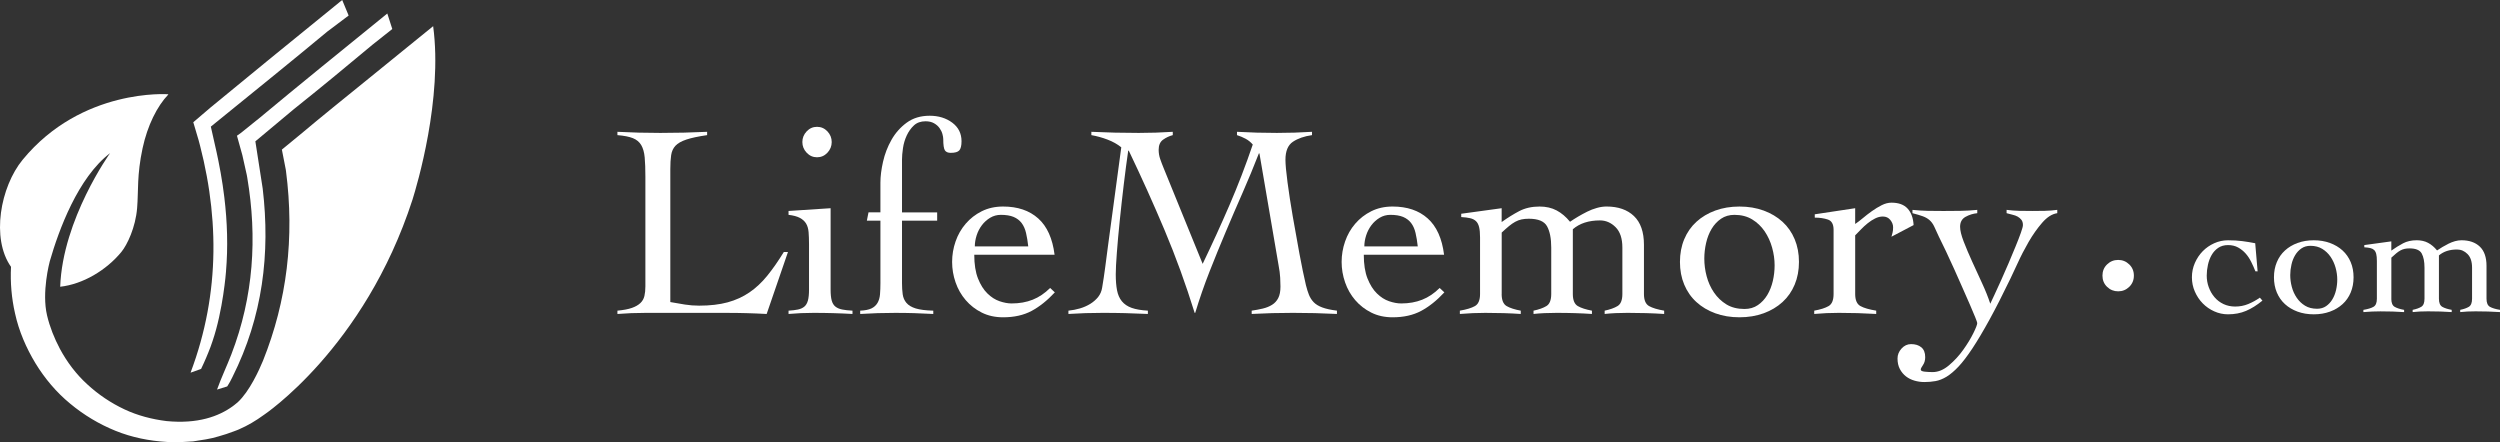 <?xml version="1.0" encoding="UTF-8"?> <!-- Generator: Adobe Illustrator 16.0.0, SVG Export Plug-In . SVG Version: 6.00 Build 0) --> <svg xmlns="http://www.w3.org/2000/svg" xmlns:xlink="http://www.w3.org/1999/xlink" version="1.1" id="Layer_1" x="0px" y="0px" width="210.04px" height="37.162px" viewBox="0 0 210.04 37.162" xml:space="preserve"><rect x="0" y="0" width="210.04" height="37.162" fill="#333333" stroke="none"/> <g> <path fill="#FFFFFF" d="M59.411,11.353c-0.745,0.108-1.326,0.232-1.745,0.372c-0.418,0.14-0.725,0.314-0.919,0.523 c-0.194,0.209-0.313,0.473-0.36,0.791c-0.047,0.318-0.07,0.709-0.07,1.174v11.165c0.419,0.077,0.826,0.147,1.221,0.209 c0.396,0.062,0.795,0.093,1.198,0.093c0.915,0,1.713-0.093,2.396-0.278c0.682-0.187,1.295-0.467,1.837-0.839 c0.542-0.37,1.042-0.84,1.5-1.406c0.458-0.565,0.919-1.228,1.385-1.987h0.349l-1.791,5.209c-0.559-0.031-1.121-0.055-1.687-0.07 c-0.566-0.016-1.128-0.022-1.686-0.022H54.2c-0.387,0-0.775,0.007-1.163,0.022s-0.775,0.039-1.163,0.07V26.1 c0.511-0.048,0.919-0.125,1.221-0.233c0.303-0.107,0.539-0.244,0.71-0.408c0.17-0.161,0.282-0.359,0.337-0.592 c0.054-0.232,0.081-0.504,0.081-0.814v-9.21c0-0.652-0.019-1.19-0.058-1.617c-0.039-0.426-0.136-0.771-0.291-1.036 c-0.155-0.263-0.388-0.457-0.698-0.582c-0.311-0.124-0.744-0.209-1.302-0.255v-0.279c0.604,0.031,1.205,0.054,1.802,0.07 c0.597,0.015,1.198,0.023,1.803,0.023c0.651,0,1.306-0.008,1.965-0.023c0.659-0.016,1.314-0.039,1.966-0.07V11.353z"></path> <path fill="#FFFFFF" d="M67.97,20.493c0-0.371-0.011-0.701-0.035-0.987c-0.023-0.288-0.093-0.528-0.209-0.722 c-0.116-0.194-0.291-0.353-0.523-0.478c-0.232-0.123-0.55-0.209-0.953-0.256v-0.326l3.535-0.231v6.837 c0,0.389,0.031,0.694,0.093,0.92c0.062,0.225,0.167,0.396,0.314,0.512c0.147,0.115,0.337,0.197,0.57,0.243 c0.233,0.047,0.519,0.077,0.861,0.095v0.278c-0.543-0.031-1.09-0.055-1.64-0.07c-0.551-0.016-1.097-0.022-1.64-0.022 c-0.357,0-0.706,0.007-1.047,0.022s-0.689,0.039-1.046,0.07V26.1c0.31-0.018,0.573-0.048,0.791-0.095 c0.217-0.046,0.396-0.128,0.535-0.243c0.139-0.116,0.24-0.287,0.302-0.512c0.062-0.226,0.093-0.531,0.093-0.92V20.493z M68.644,10.655c0.341,0,0.632,0.128,0.873,0.383c0.24,0.256,0.36,0.555,0.36,0.896s-0.12,0.639-0.36,0.896 c-0.24,0.256-0.532,0.384-0.873,0.384c-0.34,0-0.632-0.128-0.872-0.384c-0.241-0.256-0.361-0.554-0.361-0.896 s0.12-0.64,0.361-0.896C68.012,10.783,68.304,10.655,68.644,10.655"></path> <path fill="#FFFFFF" d="M72.272,26.1c0.403-0.018,0.717-0.079,0.942-0.187c0.225-0.108,0.396-0.265,0.512-0.466 c0.117-0.201,0.187-0.441,0.209-0.721c0.023-0.279,0.035-0.598,0.035-0.954V18.54h-1.14l0.139-0.698h1v-2.489 c0-0.527,0.073-1.117,0.221-1.768c0.147-0.651,0.384-1.264,0.709-1.837c0.325-0.574,0.752-1.055,1.279-1.442 c0.527-0.387,1.171-0.582,1.931-0.582c0.744,0,1.376,0.195,1.896,0.582c0.519,0.388,0.779,0.907,0.779,1.559 c0,0.372-0.063,0.628-0.186,0.768c-0.124,0.14-0.364,0.209-0.721,0.209c-0.233,0-0.396-0.069-0.489-0.209 c-0.093-0.14-0.139-0.458-0.139-0.954c0-0.108-0.024-0.248-0.07-0.419c-0.046-0.17-0.127-0.337-0.244-0.5 c-0.117-0.163-0.271-0.298-0.466-0.407c-0.193-0.108-0.43-0.163-0.709-0.163c-0.403,0-0.729,0.116-0.977,0.349 c-0.249,0.232-0.45,0.516-0.605,0.849c-0.154,0.333-0.26,0.687-0.313,1.059c-0.055,0.372-0.082,0.69-0.082,0.954v4.442h2.954v0.698 h-2.954v5.232c0,0.356,0.019,0.675,0.058,0.954c0.04,0.279,0.144,0.52,0.314,0.721c0.17,0.201,0.431,0.357,0.779,0.466 c0.349,0.107,0.841,0.169,1.477,0.187v0.278c-0.543-0.031-1.079-0.055-1.605-0.07c-0.527-0.016-1.063-0.022-1.605-0.022 c-0.497,0-0.985,0.007-1.466,0.022c-0.48,0.016-0.969,0.039-1.465,0.07V26.1z"></path> <path fill="#FFFFFF" d="M81.854,21.4c0,0.807,0.105,1.474,0.314,2c0.209,0.527,0.473,0.946,0.791,1.256 c0.318,0.312,0.659,0.528,1.023,0.652c0.364,0.124,0.702,0.186,1.012,0.186c0.651,0,1.241-0.104,1.768-0.314 c0.527-0.209,1.015-0.538,1.465-0.987l0.396,0.37c-0.636,0.684-1.287,1.203-1.953,1.56c-0.667,0.357-1.466,0.535-2.396,0.535 c-0.667,0-1.264-0.132-1.791-0.396c-0.527-0.264-0.977-0.613-1.349-1.047c-0.373-0.434-0.656-0.93-0.85-1.488 s-0.291-1.132-0.291-1.722c0-0.589,0.097-1.162,0.291-1.721s0.477-1.055,0.85-1.488c0.372-0.435,0.821-0.783,1.349-1.048 c0.527-0.263,1.124-0.396,1.791-0.396c1.225,0,2.21,0.334,2.954,1.001c0.745,0.667,1.202,1.684,1.373,3.047H81.854z M86.39,20.702 c-0.046-0.418-0.108-0.794-0.186-1.127c-0.077-0.334-0.202-0.613-0.372-0.838c-0.171-0.224-0.396-0.395-0.675-0.513 c-0.279-0.115-0.636-0.174-1.07-0.174c-0.326,0-0.625,0.082-0.896,0.244c-0.271,0.163-0.504,0.372-0.698,0.628 c-0.194,0.257-0.341,0.543-0.442,0.86c-0.101,0.318-0.151,0.626-0.151,0.919H86.39z"></path> <path fill="#FFFFFF" d="M103.927,11.074c0.558,0.031,1.116,0.054,1.675,0.07c0.558,0.015,1.116,0.023,1.674,0.023 c0.497,0,0.988-0.008,1.477-0.023c0.489-0.016,0.981-0.039,1.477-0.07v0.279c-0.651,0.093-1.187,0.279-1.605,0.558 c-0.418,0.28-0.627,0.783-0.627,1.512c0,0.387,0.058,1.019,0.174,1.896c0.116,0.877,0.263,1.834,0.442,2.873 c0.178,1.038,0.364,2.077,0.558,3.116c0.194,1.04,0.376,1.923,0.547,2.651c0.077,0.311,0.163,0.581,0.255,0.814 c0.094,0.232,0.226,0.438,0.396,0.616c0.17,0.179,0.412,0.325,0.721,0.441c0.311,0.117,0.721,0.206,1.233,0.269v0.278 c-0.621-0.031-1.237-0.055-1.849-0.07s-1.229-0.022-1.85-0.022c-0.589,0-1.166,0.007-1.732,0.022 c-0.566,0.016-1.144,0.039-1.732,0.07V26.1c0.326-0.048,0.636-0.105,0.93-0.175c0.294-0.07,0.555-0.175,0.779-0.314 c0.225-0.139,0.399-0.329,0.523-0.57c0.124-0.24,0.186-0.562,0.186-0.965c0-0.186-0.008-0.434-0.023-0.745 c-0.016-0.31-0.063-0.667-0.14-1.069l-1.604-9.374h-0.047c-0.434,1.117-0.892,2.222-1.372,3.315 c-0.481,1.094-0.954,2.19-1.418,3.291c-0.466,1.102-0.919,2.213-1.361,3.338c-0.442,1.124-0.84,2.275-1.198,3.454h-0.047 c-0.744-2.403-1.585-4.718-2.523-6.943c-0.938-2.226-1.942-4.454-3.012-6.687h-0.046c-0.125,0.853-0.249,1.799-0.373,2.837 c-0.125,1.04-0.237,2.051-0.337,3.036c-0.102,0.985-0.183,1.884-0.244,2.697c-0.063,0.813-0.093,1.423-0.093,1.825 c0,0.513,0.035,0.955,0.105,1.326c0.07,0.372,0.205,0.684,0.407,0.932c0.202,0.247,0.477,0.434,0.826,0.558 s0.803,0.202,1.361,0.233v0.278c-0.651-0.031-1.287-0.055-1.907-0.07c-0.621-0.016-1.256-0.022-1.908-0.022 c-0.48,0-0.957,0.007-1.43,0.022c-0.473,0.016-0.95,0.039-1.431,0.07V26.1c0.326-0.031,0.648-0.095,0.966-0.187 c0.318-0.094,0.608-0.222,0.872-0.384c0.263-0.164,0.484-0.357,0.663-0.582c0.178-0.225,0.291-0.492,0.337-0.803 c0.093-0.542,0.178-1.112,0.256-1.71c0.077-0.596,0.154-1.189,0.232-1.778l1.116-8.28c-0.326-0.264-0.713-0.48-1.163-0.651 c-0.45-0.17-0.9-0.294-1.35-0.372v-0.279c0.667,0.031,1.33,0.054,1.989,0.07c0.659,0.015,1.322,0.023,1.988,0.023 c0.48,0,0.958-0.008,1.431-0.023c0.473-0.016,0.95-0.039,1.431-0.07v0.279c-0.295,0.077-0.566,0.205-0.815,0.383 c-0.248,0.178-0.371,0.462-0.371,0.85c0,0.263,0.042,0.519,0.127,0.767c0.085,0.248,0.183,0.503,0.291,0.767l3.279,8.048 c0.791-1.644,1.543-3.291,2.256-4.942c0.713-1.652,1.364-3.346,1.954-5.083c-0.171-0.201-0.373-0.364-0.605-0.488 c-0.232-0.124-0.473-0.225-0.721-0.302V11.074z"></path> <path fill="#FFFFFF" d="M114.58,21.4c0,0.807,0.104,1.474,0.313,2c0.21,0.527,0.473,0.946,0.792,1.256 c0.317,0.312,0.659,0.528,1.024,0.652c0.363,0.124,0.701,0.186,1.011,0.186c0.652,0,1.241-0.104,1.767-0.314 c0.527-0.209,1.016-0.538,1.466-0.987l0.396,0.37c-0.636,0.684-1.287,1.203-1.954,1.56c-0.667,0.357-1.465,0.535-2.396,0.535 c-0.667,0-1.264-0.132-1.791-0.396s-0.977-0.613-1.349-1.047c-0.373-0.434-0.656-0.93-0.849-1.488 c-0.194-0.559-0.292-1.132-0.292-1.722c0-0.589,0.097-1.162,0.292-1.721c0.193-0.559,0.476-1.055,0.849-1.488 c0.372-0.435,0.821-0.783,1.349-1.048c0.527-0.263,1.124-0.396,1.791-0.396c1.225,0,2.21,0.334,2.953,1.001 c0.745,0.667,1.202,1.684,1.373,3.047H114.58z M119.115,20.702c-0.046-0.418-0.108-0.794-0.186-1.127 c-0.078-0.334-0.202-0.613-0.372-0.838c-0.172-0.224-0.396-0.395-0.675-0.513c-0.279-0.115-0.636-0.174-1.07-0.174 c-0.326,0-0.624,0.082-0.895,0.244c-0.272,0.163-0.505,0.372-0.698,0.628c-0.194,0.257-0.34,0.543-0.442,0.86 c-0.101,0.318-0.151,0.626-0.151,0.919H119.115z"></path> <path fill="#FFFFFF" d="M126.163,24.703c0,0.512,0.139,0.85,0.418,1.012s0.675,0.29,1.187,0.385v0.278 c-0.45-0.031-0.928-0.055-1.431-0.07s-1.02-0.022-1.547-0.022c-0.357,0-0.706,0.007-1.046,0.022 c-0.342,0.016-0.706,0.039-1.093,0.07V26.1c0.557-0.095,0.979-0.223,1.267-0.385c0.286-0.162,0.43-0.5,0.43-1.012v-4.745 c0-0.372-0.026-0.666-0.081-0.884c-0.054-0.217-0.143-0.385-0.268-0.5c-0.124-0.116-0.286-0.197-0.487-0.243 c-0.203-0.047-0.45-0.078-0.745-0.094v-0.279l3.396-0.465v1.163c0.495-0.356,0.988-0.662,1.476-0.919 c0.489-0.256,1.059-0.385,1.71-0.385c0.544,0,1.021,0.109,1.431,0.326c0.411,0.218,0.787,0.535,1.128,0.954 c0.201-0.141,0.426-0.282,0.674-0.431c0.249-0.146,0.505-0.287,0.77-0.419c0.263-0.131,0.533-0.236,0.813-0.313 c0.279-0.079,0.55-0.118,0.813-0.118c0.978,0,1.744,0.269,2.303,0.803c0.558,0.534,0.838,1.338,0.838,2.408v4.14 c0,0.512,0.143,0.85,0.429,1.012c0.288,0.162,0.71,0.29,1.269,0.385v0.278c-0.496-0.031-1-0.055-1.512-0.07 s-1.031-0.022-1.559-0.022c-0.356,0-0.697,0.007-1.023,0.022c-0.324,0.016-0.628,0.039-0.906,0.07V26.1 c0.449-0.095,0.811-0.223,1.08-0.385c0.271-0.162,0.408-0.5,0.408-1.012v-3.908c0-0.758-0.19-1.329-0.57-1.709 s-0.817-0.568-1.313-0.568c-0.947,0-1.707,0.247-2.279,0.742v5.443c0,0.512,0.139,0.85,0.418,1.012 c0.28,0.162,0.675,0.29,1.187,0.385v0.278c-0.45-0.031-0.928-0.055-1.43-0.07c-0.506-0.016-1.021-0.022-1.548-0.022 c-0.356,0-0.698,0.007-1.024,0.022c-0.323,0.016-0.627,0.039-0.906,0.07V26.1c0.45-0.095,0.811-0.223,1.081-0.385 c0.271-0.162,0.408-0.5,0.408-1.012v-3.908c0-0.758-0.116-1.353-0.35-1.779c-0.233-0.426-0.743-0.639-1.534-0.639 c-0.233,0-0.438,0.02-0.617,0.059s-0.354,0.104-0.522,0.197c-0.171,0.093-0.345,0.214-0.523,0.36 c-0.179,0.147-0.384,0.33-0.616,0.546V24.703z"></path> <path fill="#FFFFFF" d="M146.143,17.353c0.744,0,1.422,0.113,2.035,0.338c0.611,0.225,1.14,0.54,1.581,0.942 c0.442,0.403,0.783,0.892,1.023,1.466c0.24,0.573,0.36,1.209,0.36,1.906c0,0.698-0.12,1.334-0.36,1.908 c-0.24,0.573-0.581,1.062-1.023,1.465c-0.441,0.403-0.97,0.718-1.581,0.942c-0.613,0.224-1.291,0.337-2.035,0.337 c-0.745,0-1.423-0.113-2.035-0.337c-0.613-0.225-1.14-0.539-1.581-0.942c-0.443-0.403-0.784-0.892-1.024-1.465 c-0.241-0.574-0.36-1.21-0.36-1.908c0-0.697,0.119-1.333,0.36-1.906c0.24-0.574,0.581-1.063,1.024-1.466 c0.441-0.402,0.968-0.718,1.581-0.942C144.72,17.466,145.397,17.353,146.143,17.353 M145.724,18.051 c-0.435,0-0.811,0.109-1.129,0.326c-0.316,0.217-0.581,0.5-0.791,0.85c-0.208,0.349-0.364,0.743-0.464,1.186 c-0.101,0.441-0.151,0.88-0.151,1.313c0,0.497,0.065,0.993,0.198,1.489c0.131,0.495,0.337,0.95,0.615,1.36 c0.279,0.41,0.629,0.744,1.047,1.001c0.419,0.255,0.922,0.383,1.512,0.383c0.434,0,0.811-0.107,1.128-0.326 c0.317-0.217,0.582-0.499,0.791-0.848c0.21-0.349,0.363-0.741,0.465-1.175c0.101-0.435,0.151-0.876,0.151-1.327 c0-0.479-0.069-0.972-0.209-1.477c-0.14-0.503-0.349-0.96-0.627-1.372c-0.28-0.411-0.63-0.745-1.048-0.999 C146.794,18.18,146.296,18.051,145.724,18.051"></path> <path fill="#FFFFFF" d="M152.423,26.1c0.526-0.095,0.93-0.223,1.209-0.385s0.418-0.5,0.418-1.012v-5.396 c0-0.466-0.158-0.753-0.477-0.861s-0.687-0.162-1.104-0.162v-0.279l3.395-0.512v1.325c0.186-0.124,0.398-0.286,0.64-0.487 c0.241-0.203,0.495-0.4,0.768-0.594c0.271-0.194,0.547-0.359,0.825-0.5c0.278-0.14,0.551-0.209,0.815-0.209 c0.603,0,1.058,0.166,1.359,0.499c0.303,0.334,0.47,0.796,0.501,1.385l-1.86,0.977c0.03-0.108,0.061-0.221,0.092-0.338 c0.03-0.116,0.047-0.266,0.047-0.453c0-0.218-0.078-0.423-0.233-0.616s-0.363-0.29-0.628-0.29c-0.217,0-0.434,0.054-0.65,0.162 c-0.217,0.107-0.427,0.244-0.628,0.407c-0.202,0.162-0.392,0.337-0.571,0.524c-0.177,0.186-0.336,0.347-0.476,0.487v4.931 c0,0.512,0.146,0.85,0.442,1.012c0.295,0.162,0.736,0.29,1.325,0.385v0.278c-0.526-0.031-1.051-0.055-1.57-0.07 s-1.044-0.022-1.57-0.022c-0.355,0-0.701,0.007-1.034,0.022c-0.334,0.016-0.68,0.039-1.034,0.07V26.1z"></path> <path fill="#FFFFFF" d="M160.679,17.633c0.466,0.046,0.896,0.074,1.29,0.082c0.396,0.007,0.834,0.011,1.314,0.011 c0.465,0,0.938-0.004,1.419-0.011c0.48-0.008,0.954-0.036,1.42-0.082v0.279c-0.342,0.031-0.668,0.132-0.979,0.302 c-0.31,0.171-0.464,0.45-0.464,0.838c0,0.31,0.101,0.724,0.302,1.244c0.201,0.52,0.438,1.078,0.709,1.675 c0.272,0.597,0.552,1.205,0.838,1.826c0.287,0.619,0.516,1.193,0.687,1.721c0.077-0.155,0.197-0.411,0.36-0.769 c0.163-0.355,0.349-0.764,0.559-1.221c0.208-0.457,0.418-0.934,0.627-1.431c0.21-0.495,0.402-0.961,0.582-1.396 c0.178-0.434,0.326-0.813,0.441-1.14c0.116-0.325,0.175-0.542,0.175-0.65c0-0.187-0.044-0.333-0.128-0.442 c-0.085-0.108-0.19-0.198-0.313-0.268c-0.124-0.069-0.271-0.124-0.442-0.162s-0.334-0.082-0.489-0.128v-0.279 c0.357,0.046,0.713,0.074,1.071,0.082c0.355,0.007,0.721,0.011,1.093,0.011c0.356,0,0.705-0.004,1.047-0.011 c0.341-0.008,0.69-0.036,1.047-0.082v0.279c-0.435,0.062-0.857,0.329-1.269,0.803c-0.41,0.473-0.79,1.011-1.14,1.615 c-0.348,0.605-0.655,1.198-0.918,1.779c-0.265,0.582-0.466,1.013-0.605,1.291c-0.65,1.349-1.24,2.505-1.767,3.466 c-0.529,0.961-1.006,1.764-1.432,2.408c-0.427,0.643-0.814,1.15-1.162,1.522c-0.35,0.372-0.684,0.654-1,0.85 c-0.318,0.192-0.629,0.317-0.932,0.372c-0.302,0.054-0.616,0.081-0.941,0.081c-0.279,0-0.555-0.039-0.824-0.116 c-0.272-0.077-0.513-0.198-0.723-0.36c-0.209-0.163-0.381-0.369-0.511-0.616c-0.132-0.249-0.198-0.544-0.198-0.884 c0-0.312,0.112-0.59,0.337-0.838s0.492-0.373,0.803-0.373c0.356,0,0.644,0.09,0.86,0.269s0.326,0.454,0.326,0.825 c0,0.265-0.063,0.485-0.186,0.663c-0.126,0.179-0.188,0.306-0.188,0.385c0,0.092,0.112,0.151,0.338,0.174 c0.225,0.023,0.445,0.034,0.663,0.034c0.465,0,0.921-0.189,1.371-0.569s0.85-0.813,1.198-1.303c0.35-0.489,0.632-0.954,0.85-1.396 s0.326-0.725,0.326-0.849c0-0.047-0.055-0.206-0.164-0.477c-0.108-0.271-0.255-0.62-0.441-1.047 c-0.187-0.426-0.396-0.902-0.628-1.43c-0.232-0.528-0.466-1.052-0.698-1.571c-0.232-0.519-0.465-1.022-0.697-1.512 c-0.233-0.489-0.435-0.903-0.604-1.244c-0.155-0.356-0.288-0.644-0.396-0.86c-0.107-0.218-0.24-0.392-0.395-0.523 c-0.154-0.131-0.342-0.236-0.559-0.313c-0.217-0.078-0.504-0.163-0.86-0.256V17.633z"></path> <path fill="#FFFFFF" d="M177.959,21.838c0.362,0,0.672,0.125,0.932,0.377c0.259,0.251,0.389,0.566,0.389,0.942 c0,0.377-0.13,0.69-0.389,0.942c-0.26,0.252-0.569,0.377-0.932,0.377c-0.36,0-0.671-0.125-0.931-0.377s-0.388-0.565-0.388-0.942 c0-0.376,0.128-0.691,0.388-0.942C177.288,21.963,177.599,21.838,177.959,21.838"></path> <path fill="#FFFFFF" d="M189.493,22.799c-0.103-0.259-0.219-0.521-0.35-0.784c-0.129-0.266-0.285-0.501-0.466-0.708 c-0.182-0.208-0.395-0.378-0.638-0.514c-0.244-0.135-0.526-0.202-0.849-0.202c-0.321,0-0.595,0.078-0.823,0.232 c-0.229,0.157-0.412,0.356-0.553,0.6c-0.14,0.243-0.244,0.519-0.311,0.824c-0.068,0.306-0.102,0.609-0.102,0.91 c0,0.342,0.057,0.668,0.172,0.979c0.113,0.312,0.274,0.59,0.481,0.833c0.207,0.244,0.46,0.436,0.754,0.576 c0.296,0.14,0.625,0.21,0.988,0.21c0.384,0,0.747-0.07,1.089-0.21c0.342-0.141,0.669-0.319,0.98-0.537l0.217,0.249 c-0.467,0.383-0.926,0.671-1.377,0.862c-0.45,0.192-0.956,0.288-1.517,0.288c-0.403,0-0.79-0.083-1.157-0.249 c-0.369-0.164-0.69-0.389-0.965-0.669c-0.274-0.279-0.495-0.608-0.661-0.987c-0.166-0.378-0.249-0.779-0.249-1.204 c0-0.426,0.083-0.828,0.249-1.206c0.166-0.379,0.387-0.708,0.661-0.988s0.596-0.502,0.965-0.669 c0.367-0.165,0.754-0.248,1.157-0.248c0.437,0,0.835,0.022,1.198,0.07c0.362,0.047,0.727,0.107,1.089,0.178l0.202,2.364H189.493z"></path> <path fill="#FFFFFF" d="M194.393,20.187c0.498,0,0.95,0.075,1.36,0.226s0.763,0.359,1.059,0.63c0.296,0.27,0.524,0.598,0.685,0.98 s0.24,0.808,0.24,1.275c0,0.466-0.08,0.891-0.24,1.275c-0.16,0.383-0.389,0.71-0.685,0.979s-0.648,0.479-1.059,0.63 c-0.41,0.149-0.862,0.225-1.36,0.225c-0.497,0-0.951-0.075-1.36-0.225c-0.41-0.151-0.762-0.36-1.058-0.63s-0.524-0.597-0.685-0.979 c-0.161-0.385-0.241-0.81-0.241-1.275c0-0.468,0.08-0.893,0.241-1.275c0.16-0.383,0.389-0.711,0.685-0.98 c0.296-0.271,0.647-0.479,1.058-0.63C193.441,20.262,193.896,20.187,194.393,20.187 M194.112,20.653 c-0.29,0-0.542,0.072-0.754,0.217c-0.213,0.145-0.389,0.334-0.528,0.568c-0.141,0.233-0.245,0.498-0.311,0.794 c-0.068,0.294-0.102,0.588-0.102,0.878c0,0.332,0.044,0.664,0.132,0.995c0.088,0.333,0.225,0.636,0.412,0.91 c0.186,0.274,0.42,0.498,0.7,0.669c0.28,0.172,0.616,0.257,1.011,0.257c0.289,0,0.541-0.073,0.754-0.218 c0.213-0.146,0.389-0.335,0.528-0.568c0.14-0.232,0.245-0.495,0.312-0.785c0.067-0.29,0.101-0.586,0.101-0.887 c0-0.321-0.046-0.65-0.139-0.987c-0.094-0.337-0.234-0.643-0.42-0.917c-0.188-0.275-0.421-0.498-0.7-0.669 S194.497,20.653,194.112,20.653"></path> <path fill="#FFFFFF" d="M200.909,25.102c0,0.342,0.094,0.567,0.28,0.676c0.188,0.109,0.451,0.194,0.795,0.256v0.188 c-0.303-0.021-0.62-0.035-0.957-0.048c-0.339-0.009-0.683-0.015-1.035-0.015c-0.238,0-0.472,0.006-0.7,0.015 c-0.229,0.013-0.472,0.027-0.73,0.048v-0.188c0.373-0.062,0.655-0.146,0.848-0.256c0.191-0.108,0.286-0.334,0.286-0.676v-3.173 c0-0.249-0.017-0.446-0.054-0.592c-0.036-0.145-0.096-0.256-0.178-0.334c-0.083-0.077-0.191-0.133-0.326-0.163 c-0.136-0.031-0.302-0.051-0.499-0.063v-0.187l2.271-0.311v0.776c0.333-0.237,0.662-0.442,0.988-0.614 c0.326-0.17,0.707-0.256,1.144-0.256c0.362,0,0.681,0.072,0.955,0.218c0.276,0.146,0.527,0.357,0.755,0.638 c0.136-0.093,0.285-0.189,0.452-0.288c0.165-0.099,0.337-0.191,0.514-0.28c0.175-0.087,0.356-0.157,0.543-0.21 c0.187-0.052,0.368-0.077,0.545-0.077c0.652,0,1.166,0.18,1.54,0.536c0.373,0.358,0.561,0.895,0.561,1.609v2.77 c0,0.342,0.095,0.567,0.286,0.676c0.192,0.109,0.475,0.194,0.849,0.256v0.188c-0.333-0.021-0.669-0.035-1.011-0.048 c-0.343-0.009-0.69-0.015-1.042-0.015c-0.239,0-0.467,0.006-0.685,0.015c-0.218,0.013-0.421,0.027-0.607,0.048v-0.188 c0.301-0.062,0.542-0.146,0.725-0.256c0.18-0.108,0.271-0.334,0.271-0.676v-2.613c0-0.507-0.126-0.889-0.381-1.144 c-0.254-0.254-0.546-0.381-0.878-0.381c-0.633,0-1.141,0.167-1.524,0.498v3.64c0,0.342,0.094,0.567,0.279,0.676 c0.188,0.109,0.452,0.194,0.794,0.256v0.188c-0.301-0.021-0.62-0.035-0.956-0.048c-0.338-0.009-0.683-0.015-1.036-0.015 c-0.237,0-0.466,0.006-0.684,0.015c-0.217,0.013-0.42,0.027-0.605,0.048v-0.188c0.3-0.062,0.541-0.146,0.723-0.256 c0.182-0.108,0.272-0.334,0.272-0.676v-2.613c0-0.507-0.079-0.905-0.233-1.189c-0.156-0.286-0.499-0.429-1.027-0.429 c-0.155,0-0.293,0.014-0.411,0.04c-0.119,0.025-0.235,0.07-0.352,0.132c-0.113,0.062-0.23,0.143-0.349,0.241 c-0.119,0.099-0.257,0.221-0.413,0.365V25.102z"></path> <path fill="#FFFFFF" d="M32.54,1.134l0.418,1.304l-1.624,1.288V3.724c-2.202,1.841-4.415,3.67-6.66,5.458l0.003-0.001l-3.22,2.69 c-0.001,0.002-0.001,0.004-0.002,0.006l0.616,3.968l0,0c0.647,5.455-0.005,10.767-2.535,15.816l0.001-0.001 c0,0-0.064,0.142-0.19,0.373c-0.004,0.008-0.008,0.016-0.012,0.023c-0.057,0.107-0.12,0.213-0.186,0.315 c-0.019,0.03-0.04,0.064-0.06,0.095l-0.855,0.265c0.367-1.026,0.826-1.976,1.203-2.958c1.873-4.866,2.182-9.823,1.338-14.842 l-0.04-0.225l-0.375-1.677l-0.452-1.626l0.358-0.255l1.34-1.08l-0.003,0.009C25.22,7.061,28.886,4.104,32.54,1.134"></path> <path fill="#FFFFFF" d="M29.291,1.305l-1.75,1.316l-0.002-0.001c-1.516,1.259-3.041,2.508-4.569,3.752 c-1.75,1.423-3.505,2.842-5.257,4.267c0.166,0.745,0.331,1.454,0.485,2.155c0.051,0.234,0.1,0.467,0.147,0.702 c0.139,0.683,0.26,1.365,0.362,2.046c0.051,0.341,0.097,0.68,0.138,1.021c0.254,2.097,0.318,4.185,0.141,6.258l0.002-0.007 c0,0-0.244,3.256-1.136,5.859c-0.102,0.311-0.219,0.634-0.352,0.95c0,0-0.262,0.665-0.604,1.371l-0.869,0.312 c-0.004-0.003-0.008-0.005-0.013-0.007c0.158-0.422,0.306-0.843,0.444-1.264c0.137-0.422,0.266-0.843,0.383-1.265 c0.235-0.844,0.432-1.687,0.589-2.531c0.631-3.378,0.652-6.767,0.154-10.166c-0.062-0.426-0.132-0.851-0.211-1.276 c-0.156-0.851-0.345-1.703-0.564-2.555c-0.039-0.152-0.08-0.304-0.121-0.456l-0.449-1.517l1.46-1.246 c1.682-1.39,3.369-2.772,5.06-4.15C24.756,3.246,26.754,1.625,28.75,0L29.291,1.305z"></path> <path fill="#FFFFFF" d="M36.392,2.199c-0.208,0.169-0.416,0.337-0.622,0.505c-0.206,0.167-0.412,0.334-0.616,0.5 c-0.341,0.277-0.68,0.552-1.017,0.825c-0.875,0.71-1.738,1.413-2.602,2.114c-1.174,0.955-2.352,1.904-3.525,2.859 c-0.946,0.771-1.889,1.546-2.822,2.33l-0.001,0l-1.505,1.237l0.325,1.664l0.021,0.14c0.726,5.597,0.083,10.904-1.931,15.932 c-0.313,0.759-1.133,2.582-2.128,3.495c-0.09,0.078-0.186,0.156-0.285,0.231c-0.053,0.038-0.097,0.071-0.134,0.102 c-1.168,0.849-2.936,1.501-5.561,1.244c-1.217-0.151-2.416-0.46-3.521-0.979c-1.152-0.54-2.214-1.256-3.139-2.112 c-0.934-0.85-1.699-1.87-2.29-2.968c-0.476-0.896-0.855-1.843-1.087-2.826c-0.458-1.943,0.208-4.457,0.23-4.539 c0.758-2.63,2.365-7.023,5.067-9.087c0,0-3.989,5.551-4.191,11.225c1.913-0.215,3.871-1.383,5.139-2.922 c0.491-0.599,1.19-2.056,1.324-3.692c0.118-1.438-0.029-2.746,0.457-5.016c0.411-1.918,1.221-3.536,2.157-4.514 c0.001-0.017,0.002-0.028,0.002-0.028S6.879,7.372,1.906,13.417c-1.875,2.278-2.667,6.619-0.981,9 c-0.067,1.32,0.047,2.646,0.34,3.922c0.324,1.485,0.936,2.893,1.712,4.178C3.76,31.8,4.74,32.963,5.895,33.912 c1.147,0.955,2.437,1.727,3.811,2.283c1.376,0.558,2.845,0.849,4.31,0.936l0.551,0.022c0.183,0.011,0.366,0.015,0.55-0.004 l1.096-0.064c0.724-0.112,1.45-0.203,2.149-0.421c0.431-0.119,0.857-0.26,1.275-0.419c0.101-0.037,0.202-0.072,0.302-0.114 c0.048-0.02,0.096-0.04,0.144-0.061c0.726-0.313,1.413-0.722,2.059-1.193l0,0.001c0,0,8.468-5.61,12.516-18.111 C35.028,15.585,37.208,8.292,36.392,2.199"></path> </g> </svg> 